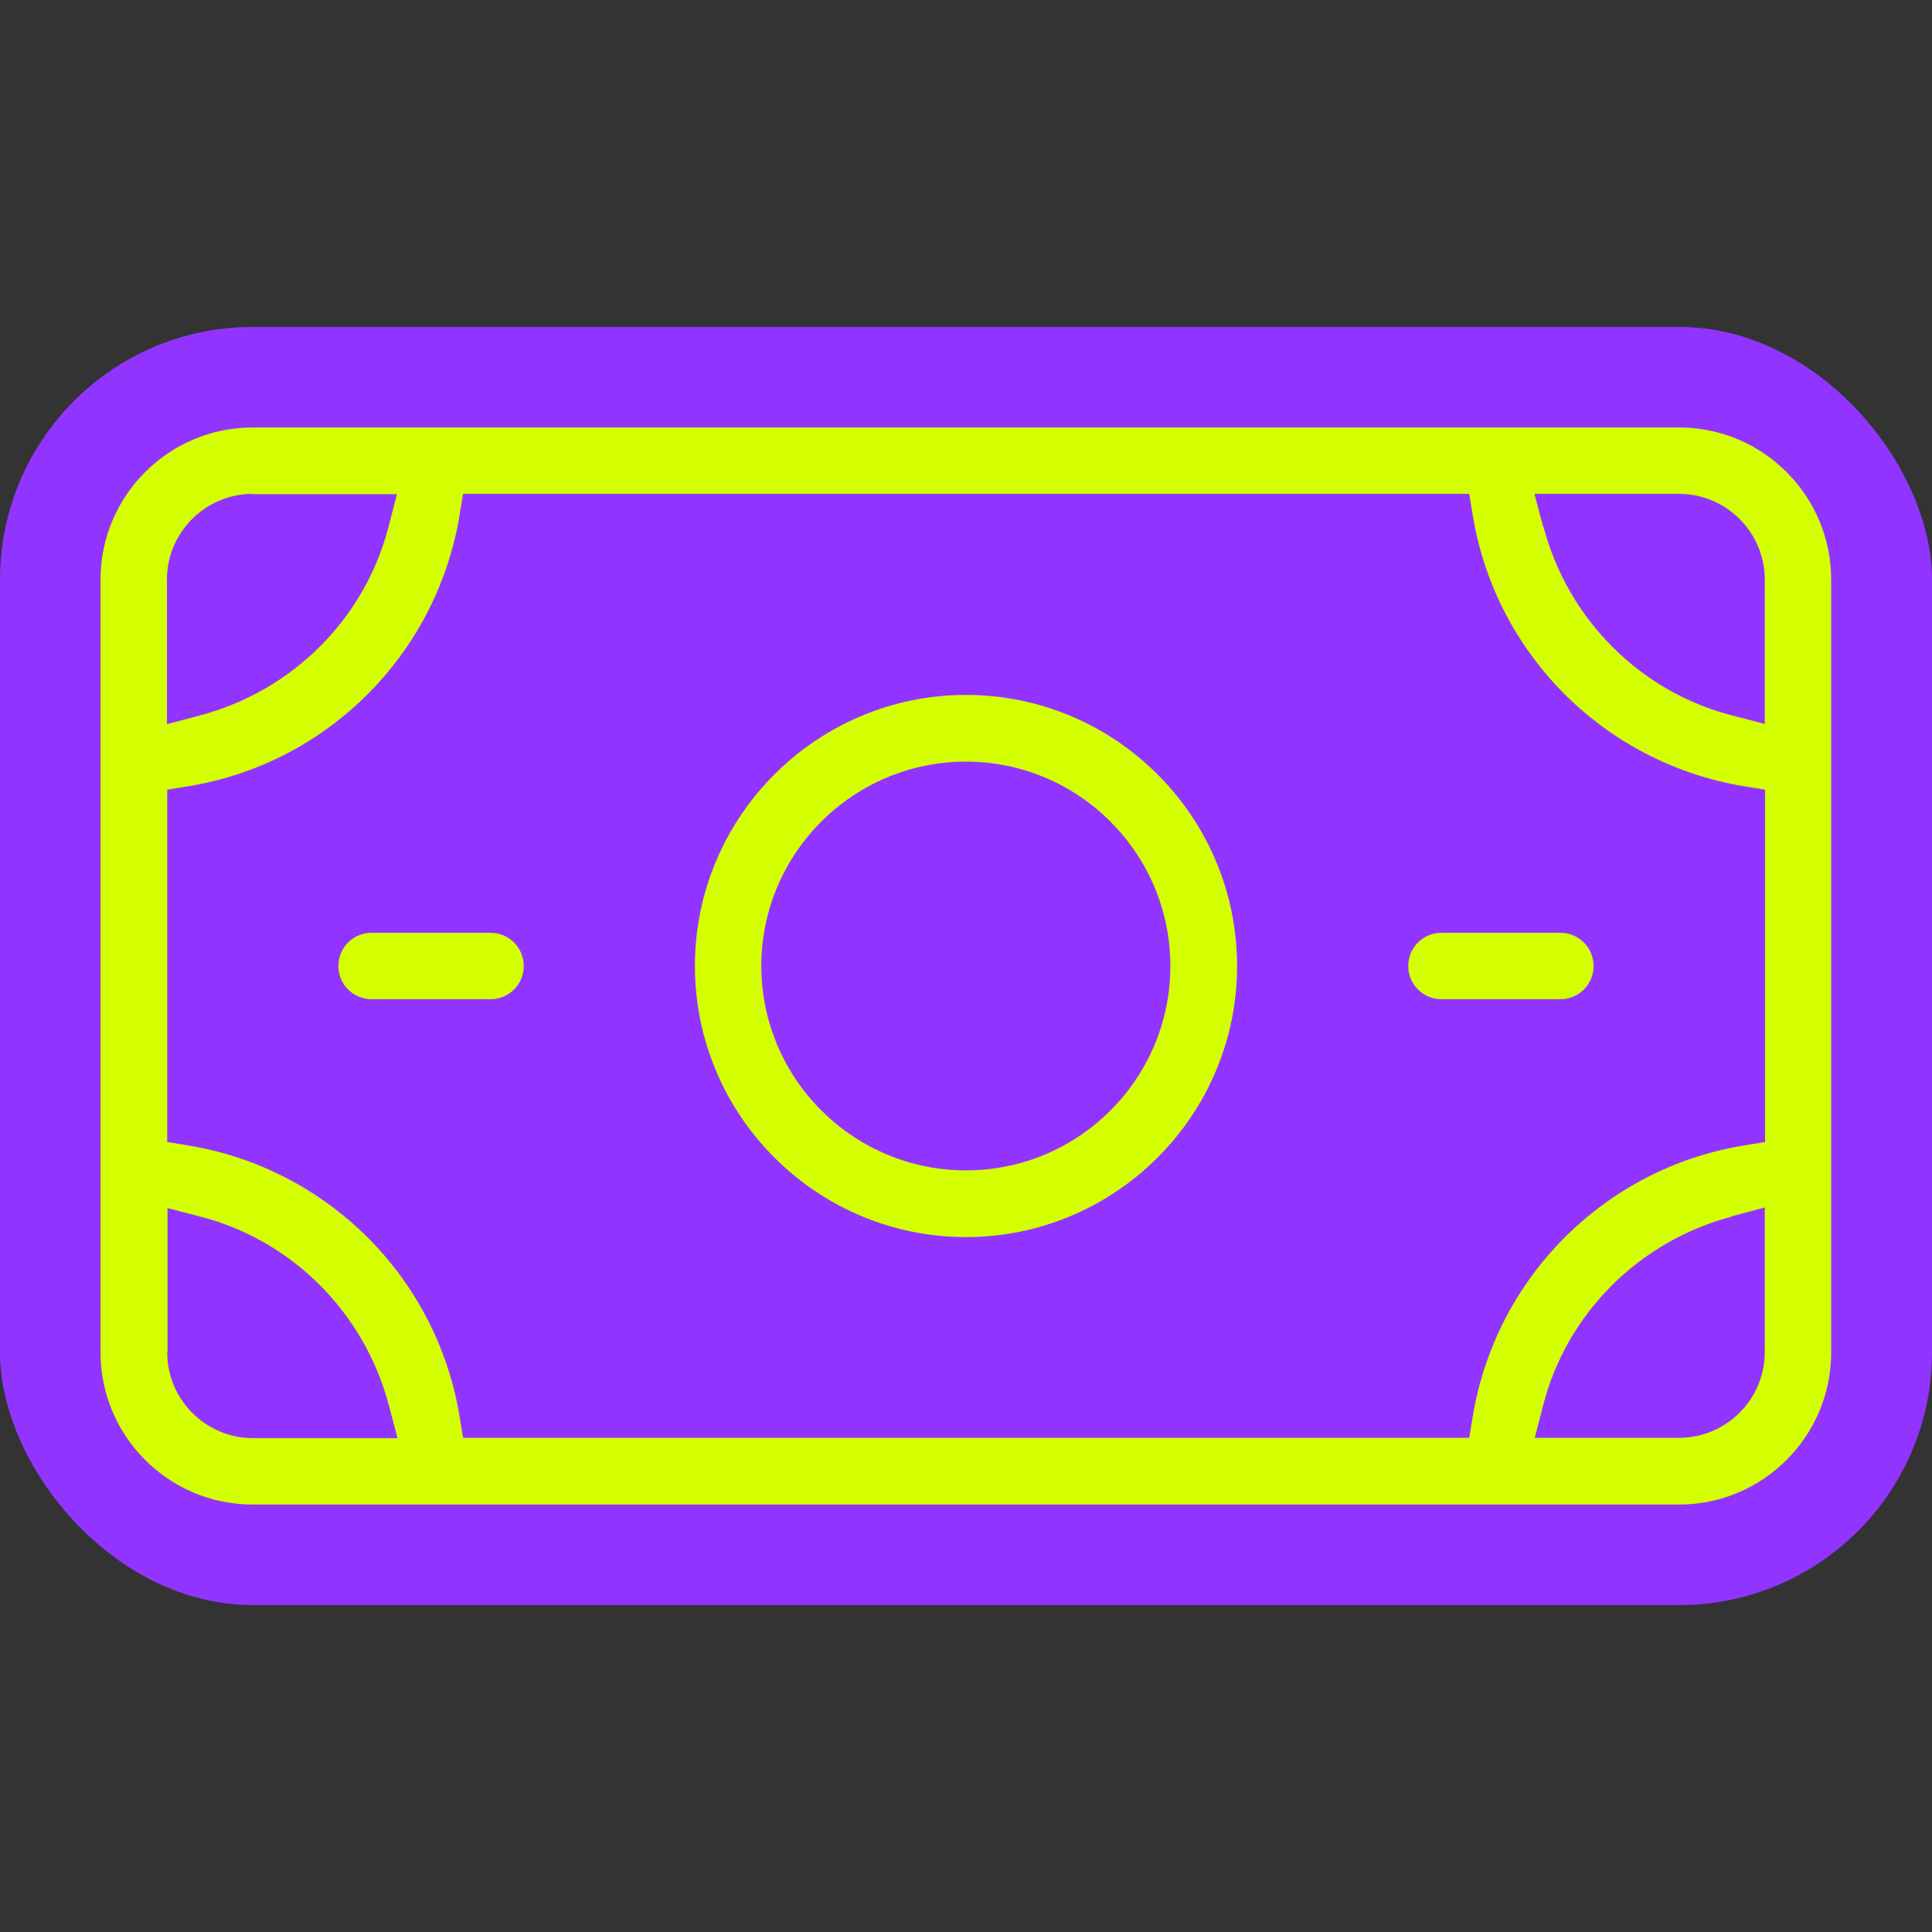 <svg viewBox="0 0 64 64" xmlns:xlink="http://www.w3.org/1999/xlink" xmlns="http://www.w3.org/2000/svg" id="Livello_2">
  <rect x="0" y="0" width="64" height="64" fill="#333333" stroke="none"/>
  <defs>
    <style>
      .cls-1 {
        fill: #9234ff;
      }

      .cls-2 {
        fill: none;
      }

      .cls-3 {
        fill: #d4ff00;
      }

      .cls-4 {
        clip-path: url(#clippath);
      }
    </style>
    <clipPath id="clippath">
      <rect height="64" width="64" class="cls-2"></rect>
    </clipPath>
  </defs>
  <g data-name="Livello_1" id="Livello_1-2">
    <g class="cls-4">
      <g id="Livello_1-2">
        <g>
          <rect ry="8.37" rx="8.37" height="42.34" width="64" y="10.83" class="cls-1"></rect>
          <path d="M8.37,49.84c-2.78,0-5.04-2.26-5.04-5.04v-25.6c0-2.78,2.26-5.04,5.04-5.04h47.25c2.78,0,5.04,2.26,5.04,5.04v25.6c0,2.78-2.26,5.04-5.04,5.04H8.37ZM57.37,40.3c-3.07.81-5.47,3.21-6.25,6.25l-.28,1.08h4.78c1.56,0,2.84-1.27,2.84-2.84v-4.79l-1.09.29h0ZM15.22,17.09c-.77,4.59-4.37,8.19-8.95,8.95l-.73.12v11.67l.73.12c4.59.77,8.19,4.37,8.95,8.95l.12.73h33.33l.12-.73c.77-4.59,4.37-8.19,8.95-8.95l.73-.12v-11.67l-.73-.12c-4.59-.77-8.19-4.37-8.95-8.95l-.12-.73H15.34l-.12.73h0ZM5.54,44.8c0,1.56,1.27,2.84,2.84,2.84h4.79l-.29-1.09c-.81-3.07-3.21-5.47-6.25-6.25l-1.08-.28v4.78h0ZM8.37,16.36c-1.56,0-2.84,1.27-2.84,2.84v4.79l1.09-.29c3.07-.81,5.47-3.21,6.25-6.25l.28-1.08h-4.78ZM51.13,17.45c.81,3.07,3.21,5.47,6.25,6.25l1.08.28v-4.78c0-1.56-1.27-2.84-2.84-2.84h-4.79l.29,1.09h0Z" class="cls-3"></path>
          <path d="M32,40.98c-4.95,0-8.98-4.03-8.98-8.98s4.03-8.98,8.98-8.98,8.98,4.03,8.98,8.98-4.03,8.98-8.98,8.98ZM32,25.23c-3.74,0-6.78,3.04-6.78,6.77s3.04,6.77,6.78,6.77,6.77-3.04,6.77-6.77-3.04-6.77-6.77-6.77Z" class="cls-3"></path>
          <path d="M47.75,33.1c-.61,0-1.1-.49-1.1-1.1s.49-1.1,1.1-1.1h3.94c.61,0,1.1.49,1.1,1.1s-.49,1.1-1.1,1.1h-3.94Z" class="cls-3"></path>
          <path d="M12.31,33.1c-.61,0-1.1-.49-1.1-1.1s.49-1.1,1.1-1.1h3.94c.61,0,1.1.49,1.1,1.1s-.49,1.1-1.1,1.1h-3.94Z" class="cls-3"></path>
        </g>
      </g>
    </g>
  </g>
</svg>
